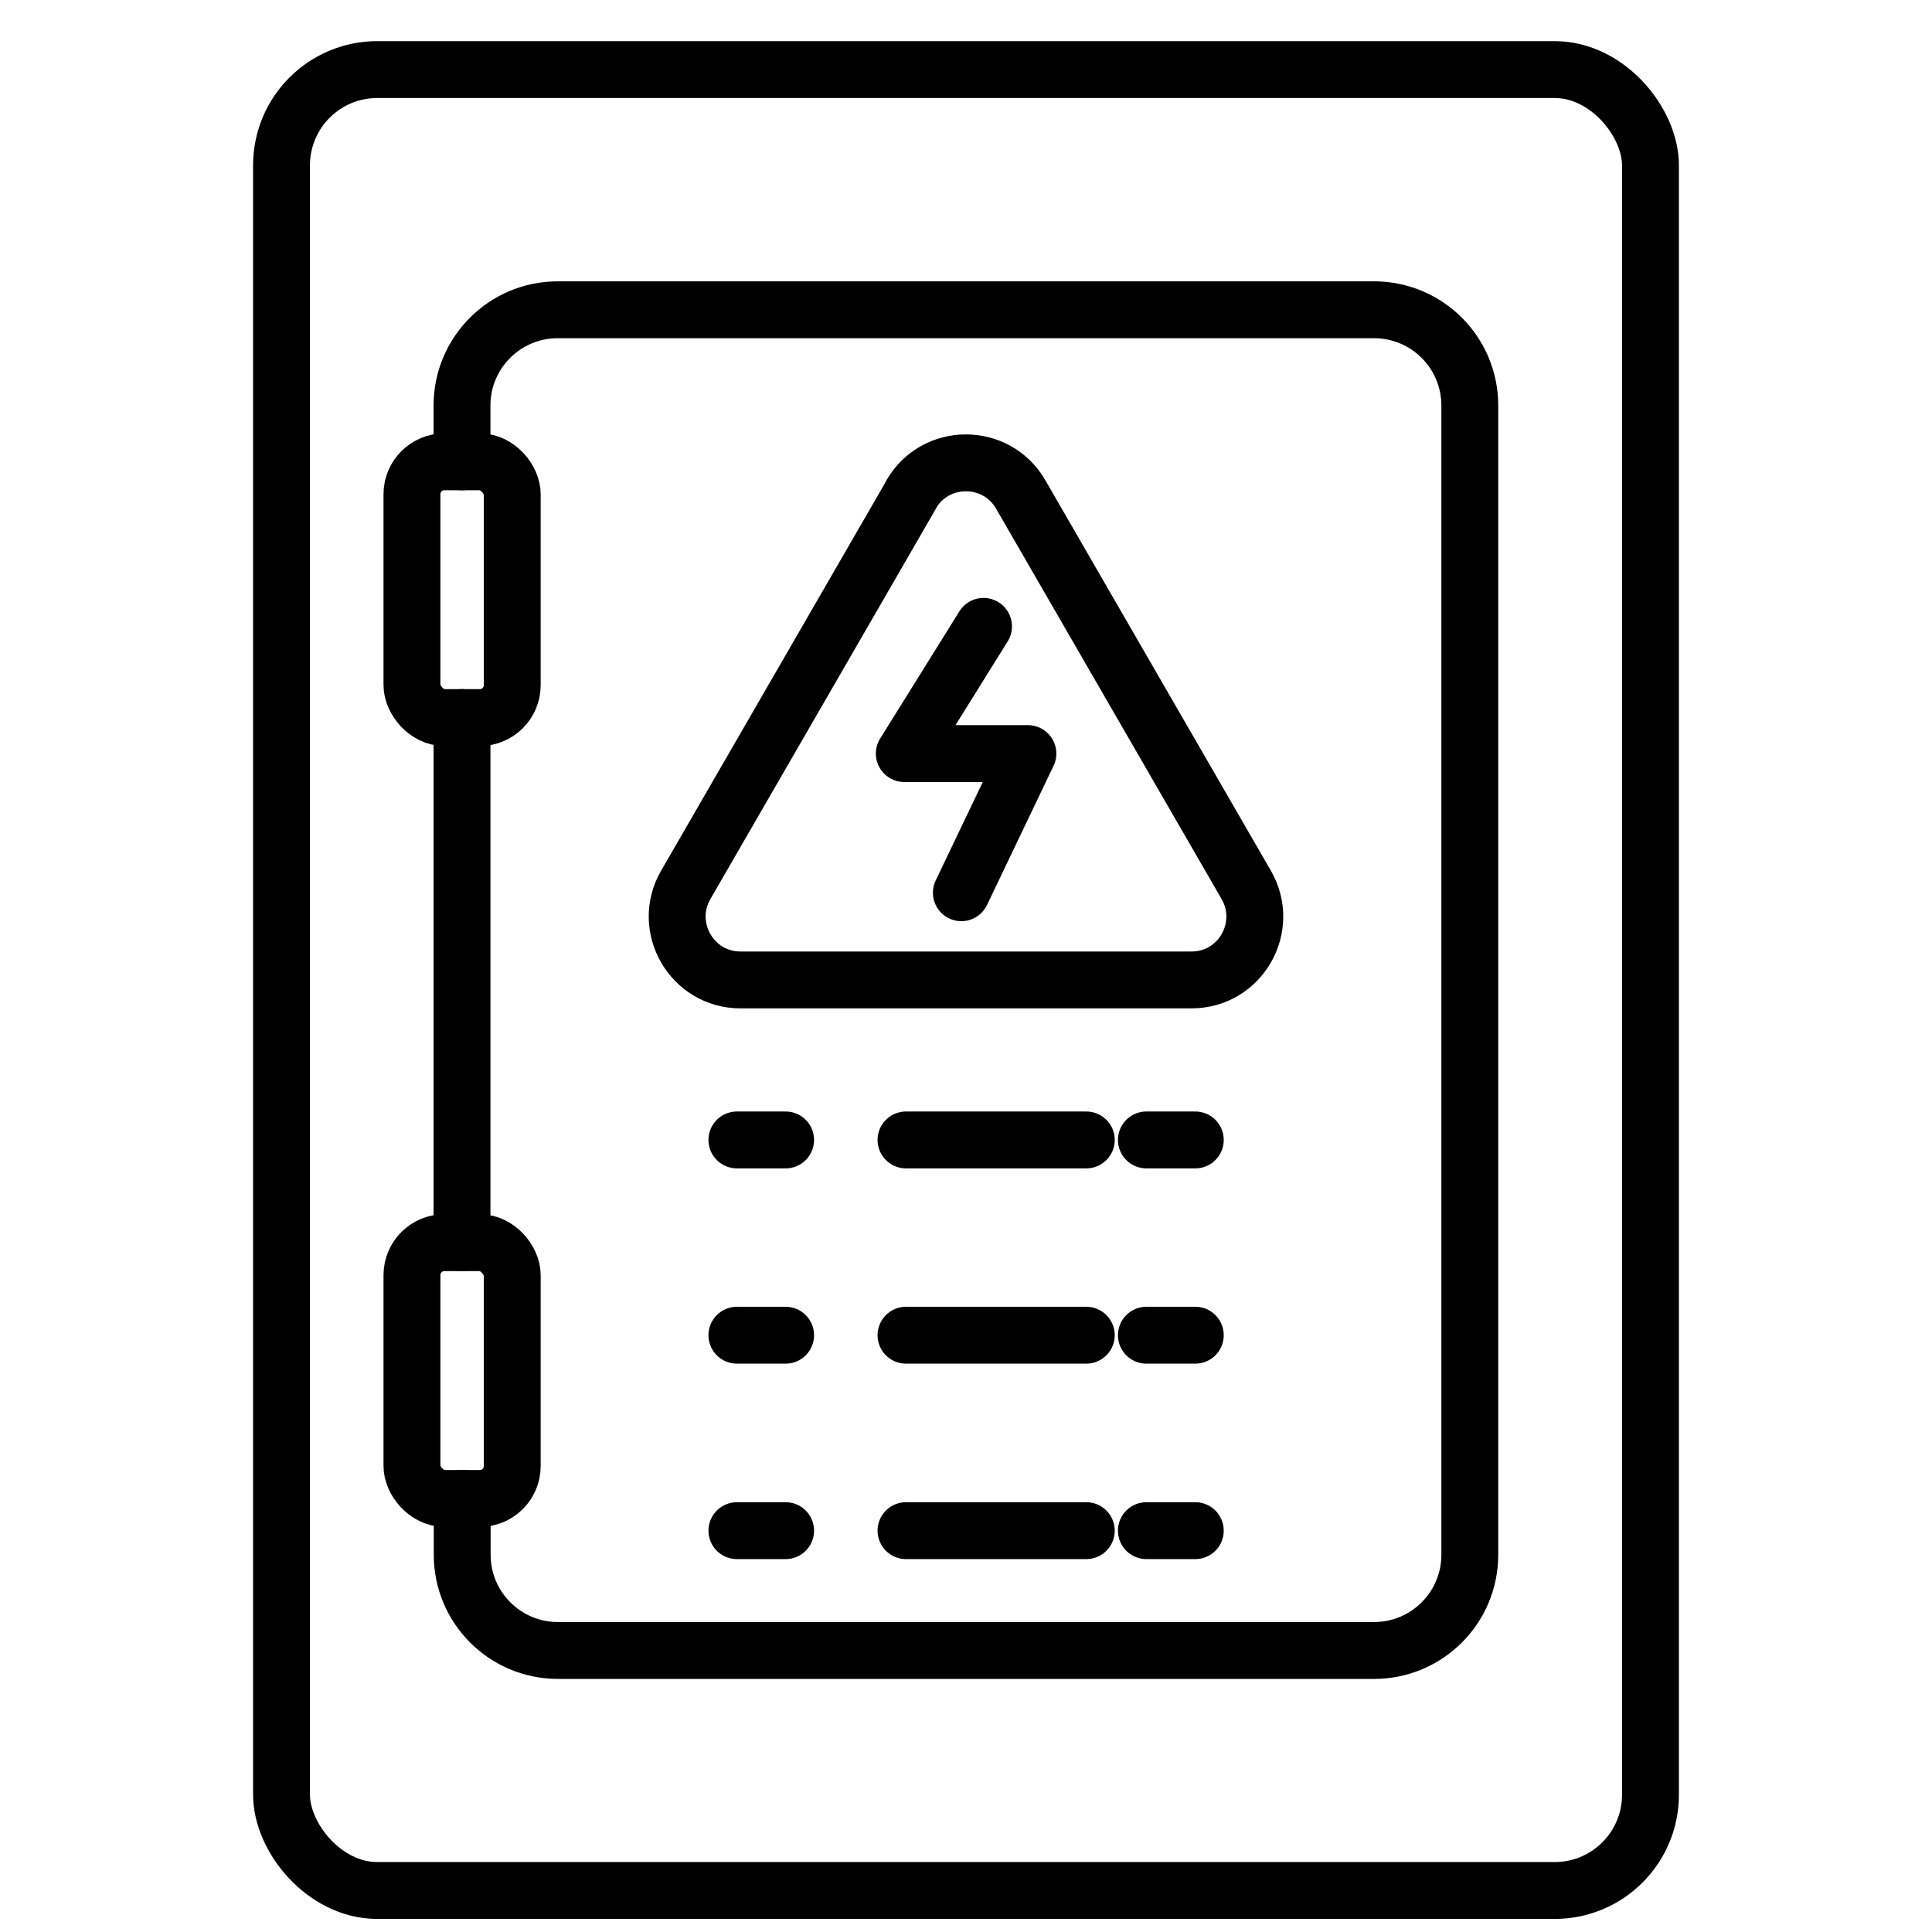<?xml version="1.0" encoding="UTF-8"?> <svg xmlns="http://www.w3.org/2000/svg" id="Calque_1" viewBox="0 0 101.91 101.91"><rect x="14.85" y="3.67" width="72.21" height="96.05" rx="5.05" ry="5.05" style="fill:none; stroke:#000; stroke-linecap:round; stroke-linejoin:round; stroke-width:3px;"></rect><line x1="24.37" y1="65.55" x2="24.37" y2="37.85" style="fill:none; stroke:#000; stroke-linecap:round; stroke-linejoin:round; stroke-width:3px;"></line><path d="M24.37,24.36v-2.97c0-2.79,2.26-5.05,5.05-5.05h43.06c2.79,0,5.05,2.26,5.05,5.05v60.62c0,2.79-2.26,5.05-5.05,5.05H29.43c-2.79,0-5.05-2.26-5.05-5.05v-2.97" style="fill:none; stroke:#000; stroke-linecap:round; stroke-linejoin:round; stroke-width:3px;"></path><rect x="21.73" y="24.36" width="5.29" height="13.49" rx="1.71" ry="1.71" style="fill:none; stroke:#000; stroke-linecap:round; stroke-linejoin:round; stroke-width:3px;"></rect><rect x="21.73" y="65.55" width="5.29" height="13.49" rx="1.71" ry="1.71" style="fill:none; stroke:#000; stroke-linecap:round; stroke-linejoin:round; stroke-width:3px;"></rect><line x1="38.87" y1="60.13" x2="41.44" y2="60.13" style="fill:none; stroke:#000; stroke-linecap:round; stroke-linejoin:round; stroke-width:3px;"></line><line x1="47.79" y1="60.13" x2="57.3" y2="60.13" style="fill:none; stroke:#000; stroke-linecap:round; stroke-linejoin:round; stroke-width:3px;"></line><line x1="60.47" y1="60.13" x2="63.05" y2="60.13" style="fill:none; stroke:#000; stroke-linecap:round; stroke-linejoin:round; stroke-width:3px;"></line><line x1="38.87" y1="70.43" x2="41.44" y2="70.43" style="fill:none; stroke:#000; stroke-linecap:round; stroke-linejoin:round; stroke-width:3px;"></line><line x1="47.79" y1="70.43" x2="57.3" y2="70.43" style="fill:none; stroke:#000; stroke-linecap:round; stroke-linejoin:round; stroke-width:3px;"></line><line x1="60.47" y1="70.43" x2="63.05" y2="70.43" style="fill:none; stroke:#000; stroke-linecap:round; stroke-linejoin:round; stroke-width:3px;"></line><line x1="38.87" y1="80.74" x2="41.44" y2="80.74" style="fill:none; stroke:#000; stroke-linecap:round; stroke-linejoin:round; stroke-width:3px;"></line><line x1="47.79" y1="80.74" x2="57.3" y2="80.74" style="fill:none; stroke:#000; stroke-linecap:round; stroke-linejoin:round; stroke-width:3px;"></line><line x1="60.47" y1="80.74" x2="63.05" y2="80.74" style="fill:none; stroke:#000; stroke-linecap:round; stroke-linejoin:round; stroke-width:3px;"></line><path d="M48.07,26.08l-11.9,20.6c-1.28,2.22.32,5.01,2.89,5.01h23.79c2.57,0,4.17-2.78,2.89-5.01l-11.9-20.6c-1.28-2.22-4.5-2.22-5.78,0Z" style="fill:none; stroke:#000; stroke-linecap:round; stroke-linejoin:round; stroke-width:3px;"></path><polyline points="51.88 33.04 47.7 39.75 54.22 39.75 50.71 47.09" style="fill:none; stroke:#000; stroke-linecap:round; stroke-linejoin:round; stroke-width:3px;"></polyline></svg> 